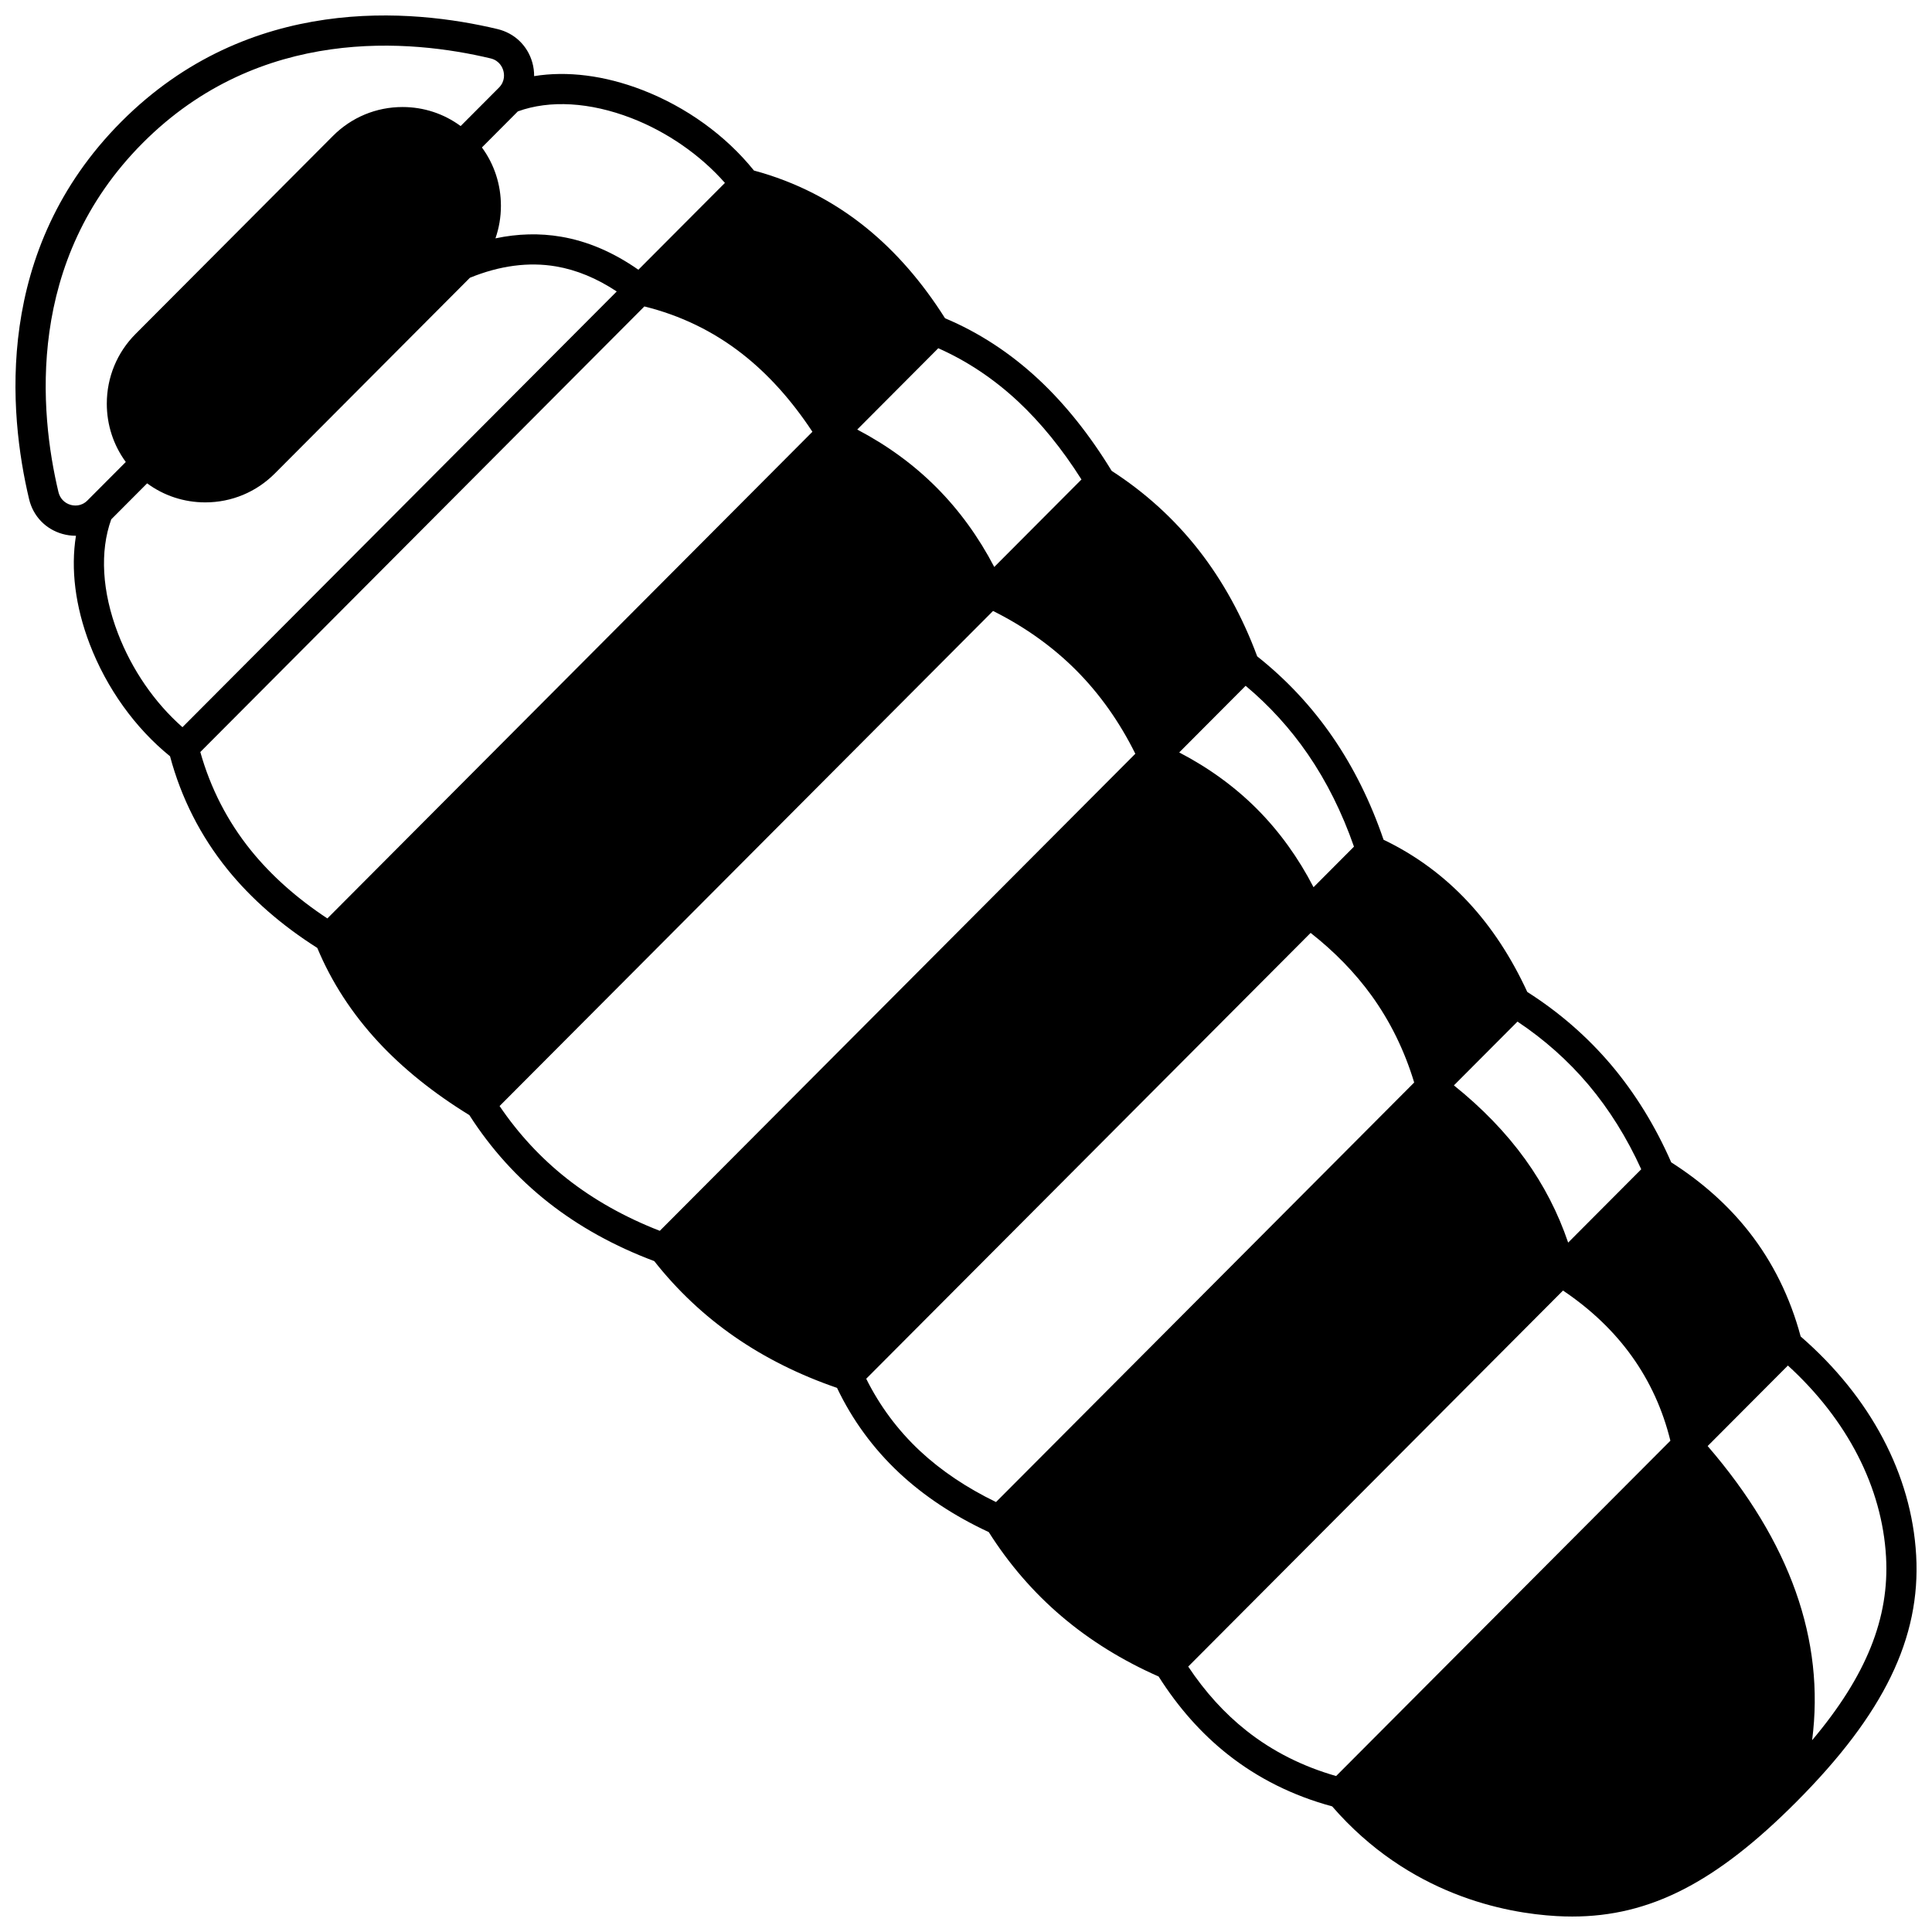 <?xml version="1.0" encoding="UTF-8"?>
<!-- Uploaded to: ICON Repo, www.svgrepo.com, Generator: ICON Repo Mixer Tools -->
<svg width="800px" height="800px" version="1.1" viewBox="144 144 512 512" xmlns="http://www.w3.org/2000/svg">
 <defs>
  <clipPath id="a">
   <path d="m148.09 148.09h503.81v503.81h-503.81z"/>
  </clipPath>
 </defs>
 <g clip-path="url(#a)">
  <path d="m651.8 556.14c-1.203-21.324-12.059-41.863-30.605-57.961-2.785-10.395-7.402-19.738-13.734-27.789-5.492-6.984-12.406-13.156-20.566-18.355-4.199-9.594-9.531-18.25-15.859-25.758-6.356-7.516-13.848-14.035-22.289-19.398-4.238-9.199-9.488-17.195-15.617-23.781-6.43-6.926-13.984-12.492-22.473-16.559-3.41-10.004-7.938-19.145-13.469-27.184-5.559-8.094-12.289-15.293-20.016-21.414-3.926-10.562-9.141-20.035-15.508-28.168-6.414-8.199-14.172-15.254-23.062-20.988-5.797-9.508-12.305-17.656-19.352-24.234-7.492-6.992-15.832-12.441-24.809-16.211-6.031-9.551-13.008-17.578-20.75-23.871-8.809-7.168-18.855-12.301-29.883-15.273-7.484-9.301-17.953-16.859-29.629-21.363-9.996-3.852-19.883-5.078-28.629-3.656 0.012-1.203-0.145-2.422-0.484-3.629-1.262-4.453-4.699-7.754-9.199-8.836-22.699-5.426-65.836-9.453-99.711 24.535-33.887 34-29.863 77.258-24.449 100.02 1.074 4.523 4.379 7.973 8.84 9.23 1.156 0.324 2.32 0.484 3.469 0.484 0.039 0 0.078-0.004 0.117-0.008-1.422 8.781-0.199 18.703 3.641 28.719 4.492 11.719 12.027 22.223 21.289 29.727 2.957 11.055 8.074 21.133 15.219 29.98 6.297 7.789 14.301 14.785 23.805 20.812 3.75 9.004 9.18 17.375 16.148 24.895 6.559 7.07 14.684 13.598 24.152 19.41 5.703 8.91 12.734 16.691 20.914 23.133 8.102 6.379 17.543 11.609 28.086 15.559 6.086 7.738 13.258 14.488 21.332 20.074 8.016 5.551 17.125 10.098 27.102 13.52 4.055 8.512 9.602 16.09 16.508 22.551 6.57 6.141 14.539 11.406 23.703 15.668 5.375 8.5 11.875 16.016 19.34 22.352 7.453 6.34 16.086 11.691 25.676 15.918 5.191 8.199 11.344 15.133 18.293 20.625 8.023 6.356 17.336 10.992 27.695 13.793 20.359 23.48 45.902 28.301 59.426 29.07 1.414 0.082 2.812 0.121 4.195 0.121 20.605 0 38.117-9.039 59.379-30.367 23.215-23.293 33.012-43.461 31.766-65.391zm-86.875-124.71c5.527 6.555 10.23 14.102 14.02 22.441l-19.367 19.43c-2.664-7.852-6.465-15.258-11.387-22.078-5.062-7.019-11.41-13.59-18.891-19.586l16.848-16.902c7.07 4.711 13.379 10.312 18.777 16.695zm-74.328-87.555c4.977 7.238 9.074 15.477 12.219 24.496l-10.715 10.75c-4.027-7.797-9.023-14.734-14.926-20.672-5.914-5.941-12.855-10.98-20.672-15.043l17.605-17.664c6.305 5.281 11.844 11.367 16.488 18.133zm-59.996-72.809-23.113 23.188c-4.148-7.953-9.277-15.023-15.297-21.062-6.019-6.047-13.074-11.191-21.016-15.355l21.48-21.551c7.606 3.375 14.711 8.102 21.145 14.102 6.047 5.652 11.688 12.605 16.801 20.68zm-119.29-95.773c9.484 3.66 18.348 9.828 24.801 17.18l-22.938 23.012c-6.594-4.617-13.473-7.57-20.5-8.758-5.644-0.961-11.457-0.812-17.375 0.438 0.953-2.738 1.449-5.644 1.449-8.629 0-5.641-1.766-11.008-5.035-15.461l9.523-9.555c8.457-3.074 19.09-2.461 30.074 1.773zm-148.59 102.5c-1.629-0.457-2.836-1.727-3.231-3.387-5.031-21.137-8.812-61.27 22.34-92.52 31.125-31.23 71.121-27.441 92.188-22.406 2.375 0.57 3.148 2.453 3.367 3.238 0.223 0.781 0.551 2.789-1.168 4.516l-10.141 10.172c-4.441-3.273-9.785-5.043-15.402-5.043-6.973 0-13.523 2.723-18.449 7.668l-52.285 52.457c-4.926 4.934-7.637 11.504-7.637 18.496 0 5.637 1.766 10.996 5.031 15.449l-10.156 10.188c-1.703 1.711-3.68 1.391-4.457 1.172zm12.527 34.035c-4.223-11.012-4.836-21.691-1.77-30.195l9.512-9.539c4.441 3.273 9.785 5.043 15.402 5.043 6.973 0 13.523-2.723 18.449-7.668l51.695-51.863c7.898-3.215 15.574-4.238 22.816-3.004 5.441 0.922 10.836 3.164 16.09 6.641l-115.09 115.47c-7.383-6.504-13.395-15.215-17.102-24.883zm35.262 57.543c-6.231-7.715-10.727-16.488-13.426-26.082l117.68-118.08c9.5 2.344 18.207 6.539 25.895 12.539 6.883 5.371 13.137 12.328 18.637 20.676l-128.54 128.97c-8.051-5.309-14.859-11.359-20.246-18.023zm65.887 67.738 130.77-131.2c8.395 4.195 15.809 9.473 22.047 15.738 6.242 6.269 11.496 13.703 15.66 22.105l-126.02 126.43c-9.219-3.59-17.492-8.223-24.598-13.82-6.887-5.422-12.879-11.891-17.863-19.254zm97.16 72.27 117.77-118.15c6.301 4.938 11.707 10.488 16.098 16.535 5.004 6.914 8.805 14.684 11.348 23.113l-110.82 111.18c-7.777-3.773-14.559-8.32-20.16-13.551-5.887-5.512-10.664-11.941-14.238-19.129zm85.332 76.281 99.324-99.652c14.863 9.996 24.418 23.367 28.457 39.797l-88.582 88.863c-8.883-2.535-16.883-6.562-23.781-12.031-5.777-4.562-10.953-10.266-15.418-16.977zm165.34 19.52c3.445-26.48-5.832-52.629-27.684-77.961l21.27-21.34c15.762 14.395 24.965 32.273 26.004 50.703 0.918 16.164-5.195 31.52-19.59 48.598z"/>
 </g>
</svg>